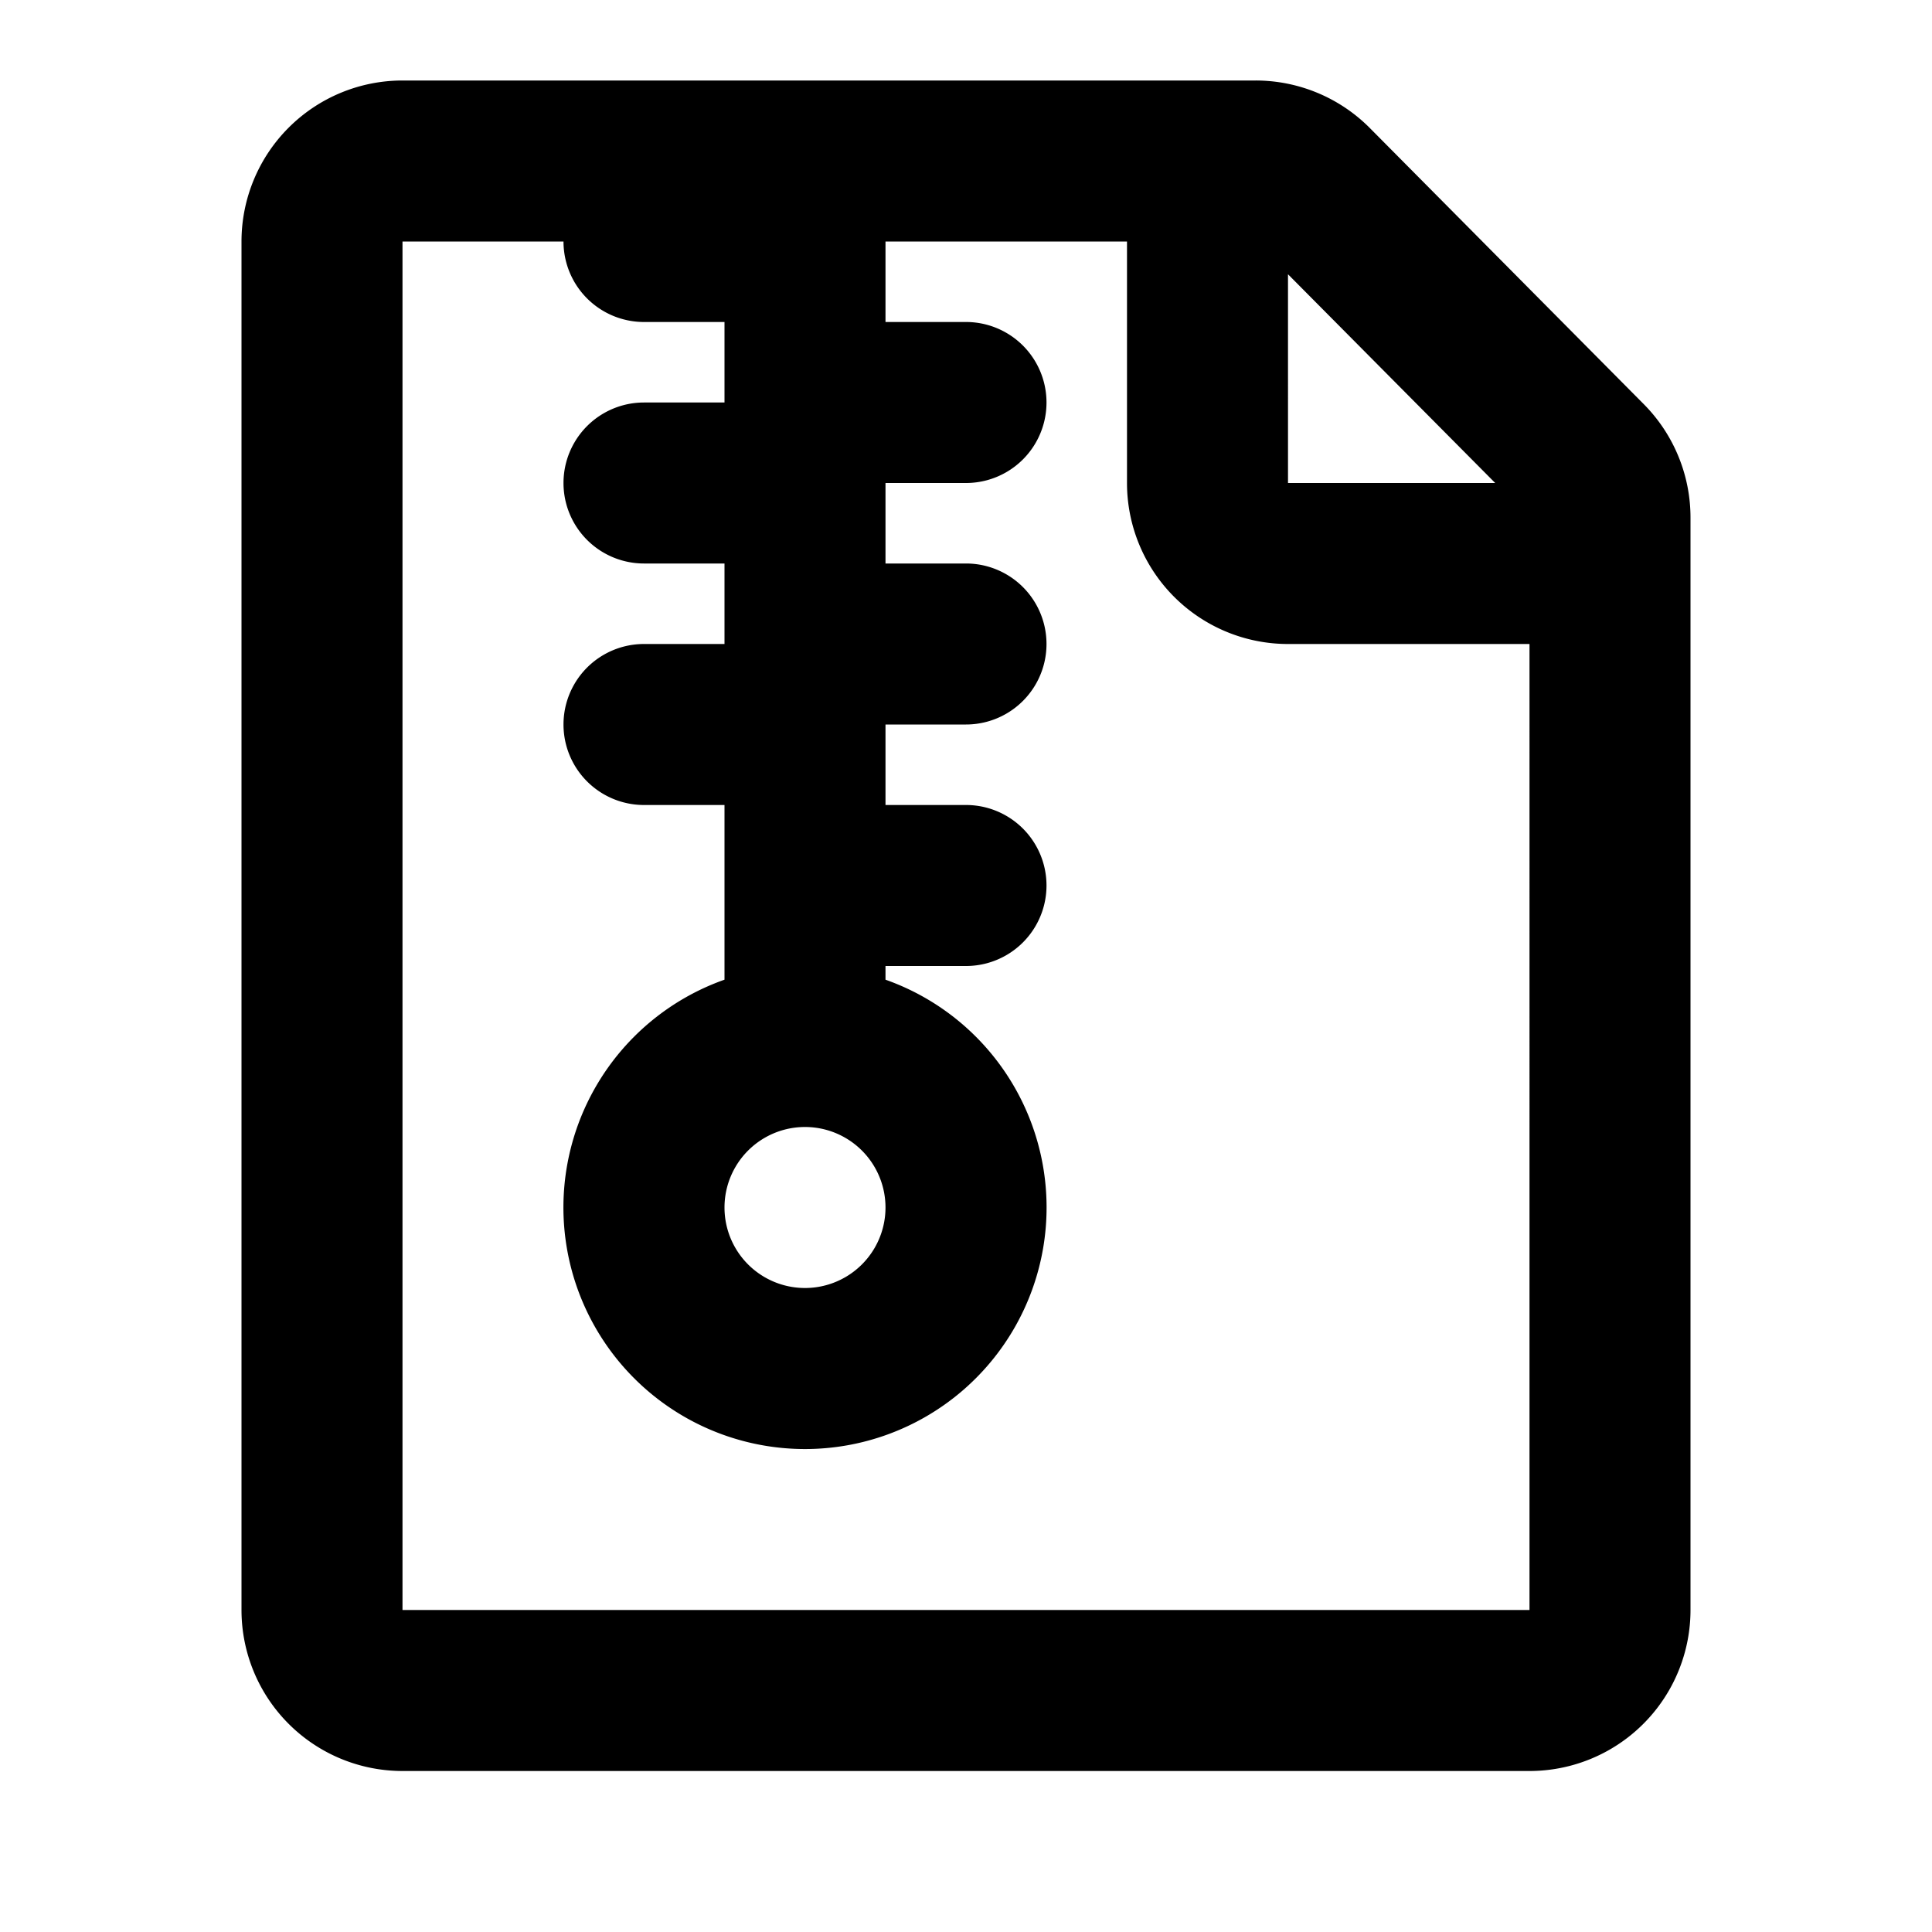 <svg width="24" height="24" viewBox="0 0 24 24" xmlns="http://www.w3.org/2000/svg"><title>jollycons-files-1/icons/svg/icon-files-1-file-compressed</title><path d="M5 1h10.597a2 2 0 0 1 1.42.591l3.403 3.43A2 2 0 0 1 21 6.43V20a2 2 0 0 1-2 2H5a2 2 0 0 1-2-2V3a2 2 0 0 1 2-2zm11 2.407V6h2.574L16 3.407zM11 3v1h1a1 1 0 0 1 0 2h-1v1h1a1 1 0 0 1 0 2h-1v1h1a1 1 0 0 1 0 2h-1v.17a3.001 3.001 0 1 1-2 0V10H8a1 1 0 1 1 0-2h1V7H8a1 1 0 1 1 0-2h1V4H8a1 1 0 0 1-1-1H5v17h14V8h-3a2 2 0 0 1-2-2V3h-3zm-1 13a1 1 0 1 0 0-2 1 1 0 0 0 0 2z"/></svg>